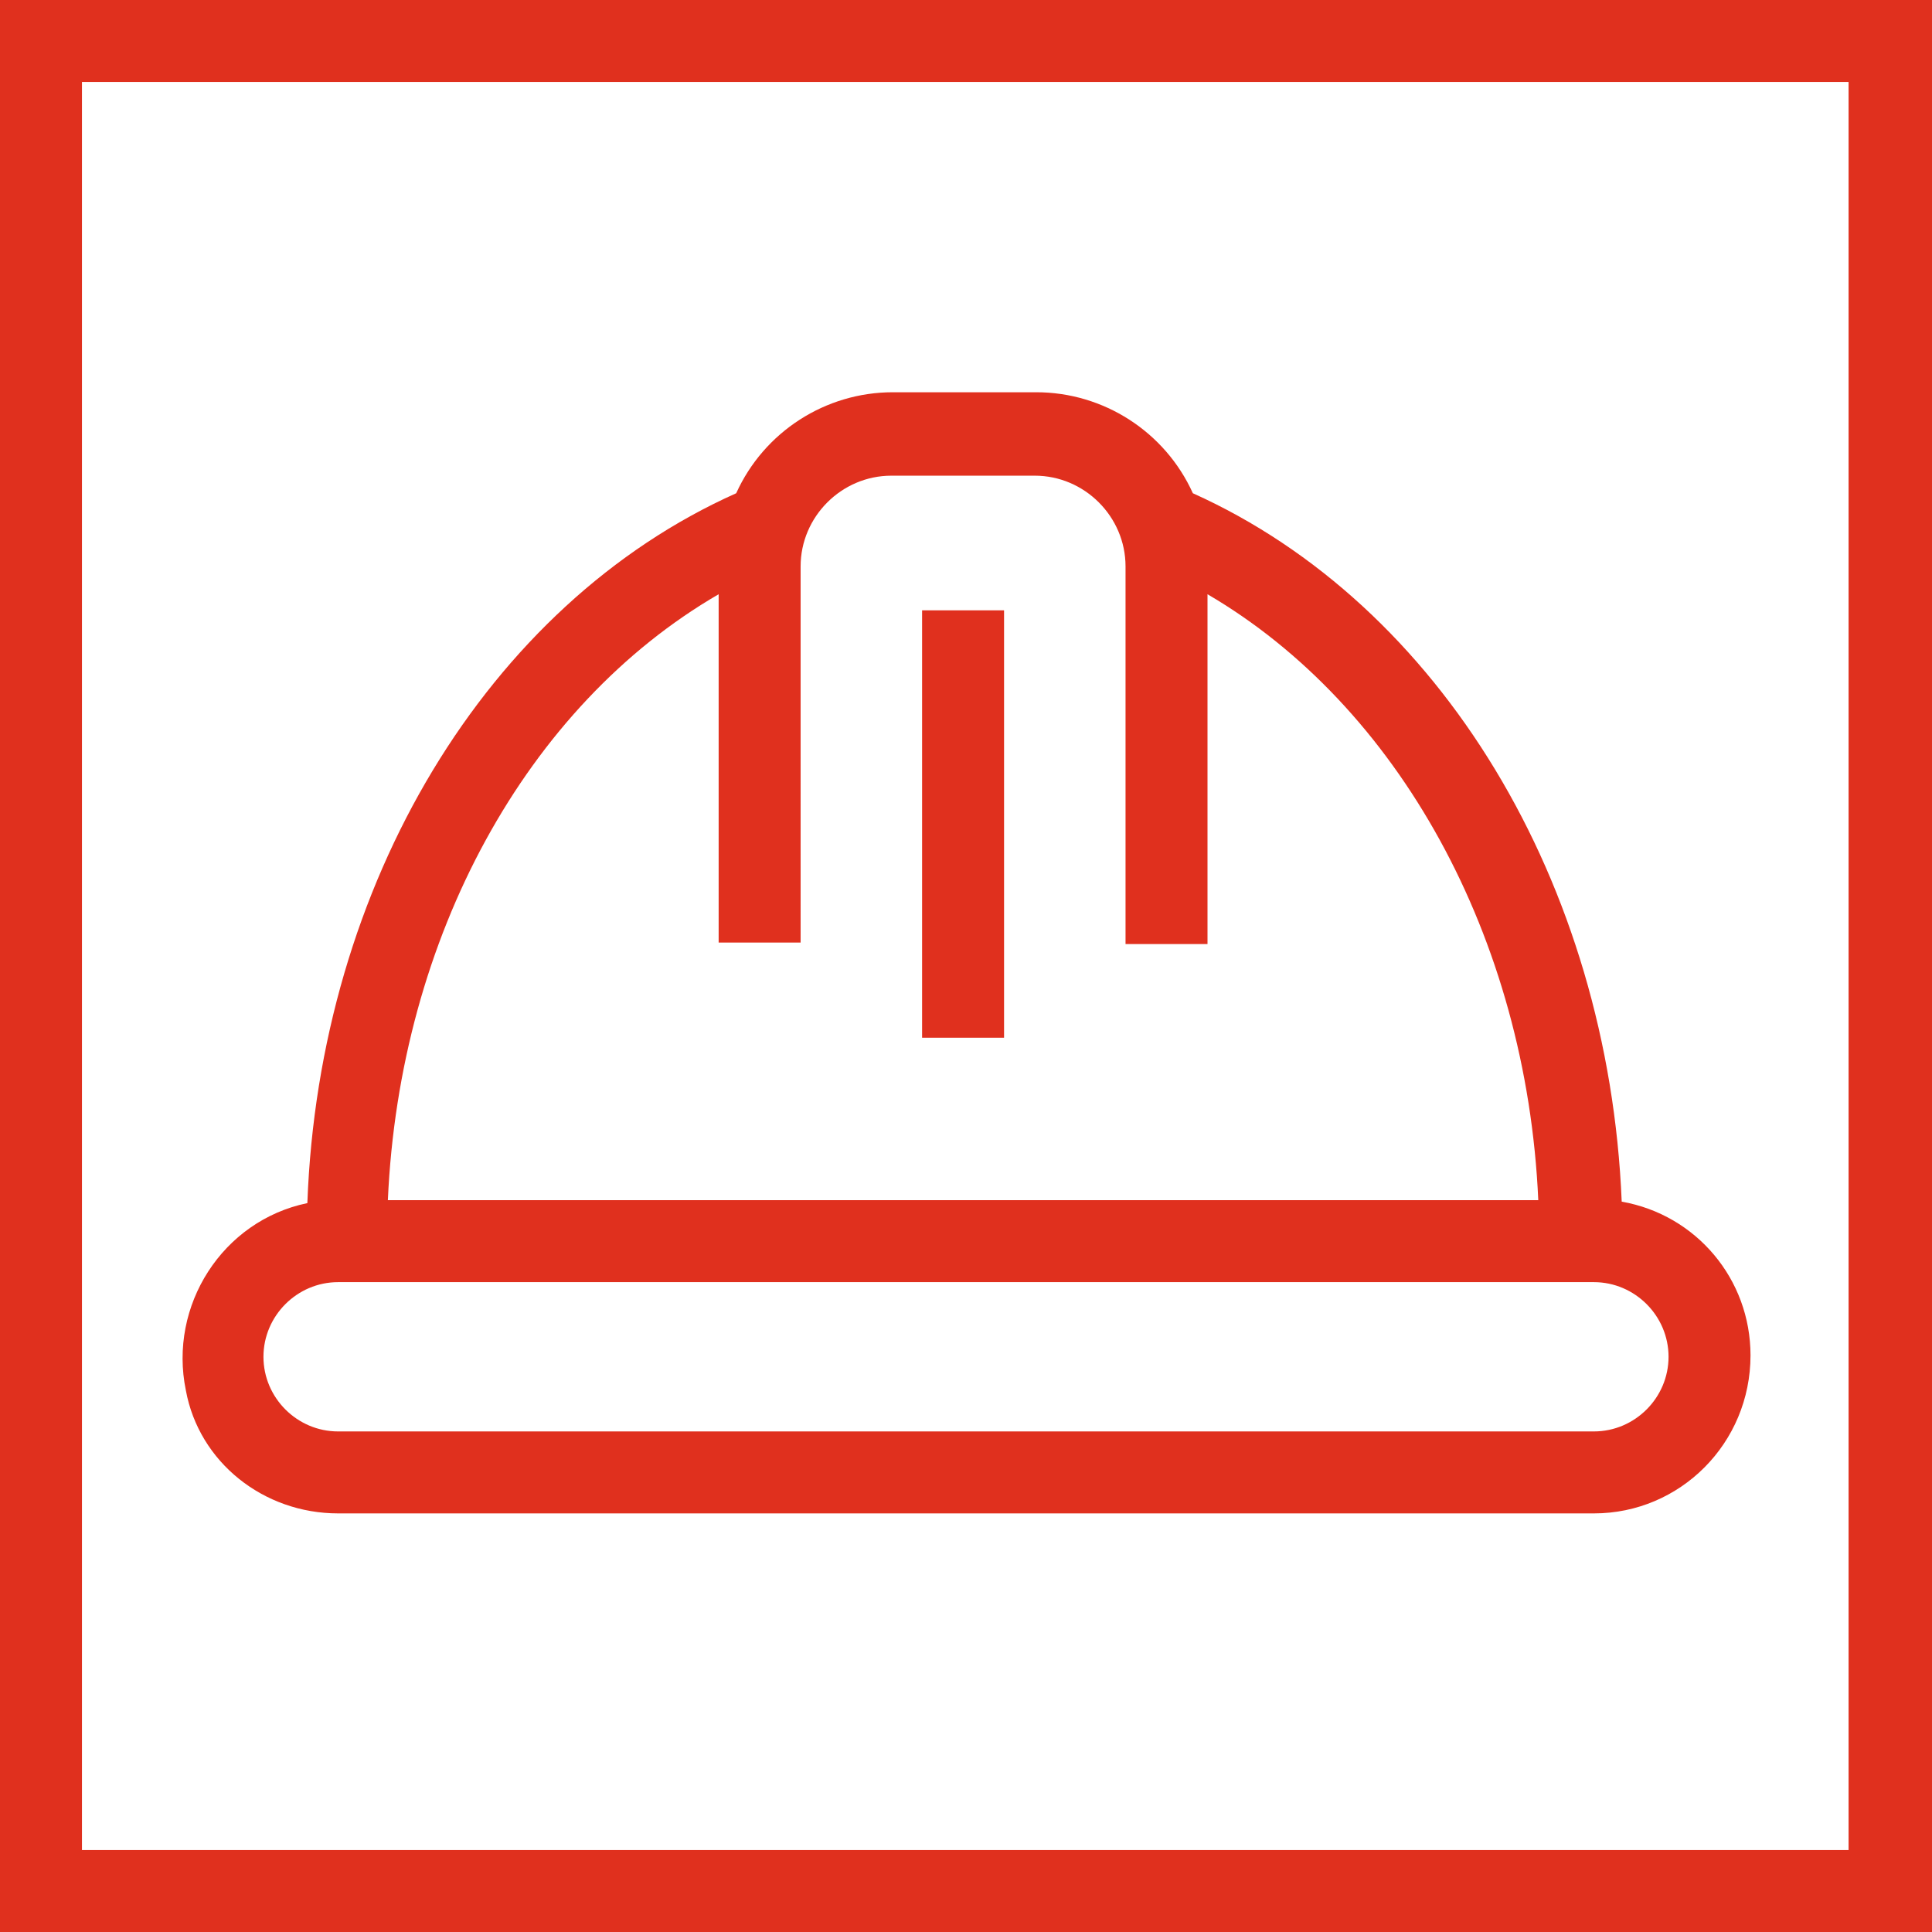 <?xml version="1.0" encoding="utf-8"?>
<svg version="1.1" id="Layer_1" xmlns="http://www.w3.org/2000/svg" xmlns:xlink="http://www.w3.org/1999/xlink" x="0px" y="0px"
	 viewBox="0 0 132 132" style="enable-background:new 0 0 132 132;" xml:space="preserve" width="132" height="132">
<style type="text/css">
	.st0{fill:#E0301E;}
</style>
<path class="st0" d="M0,0v132h132V0H0z M126.4,126.4H5.6V5.6h120.7V126.4z"/>
<path class="st0" d="M23.1,103.4h85.8c5.9,0,10.7-4.8,10.7-10.8c0-5.2-3.7-9.6-8.8-10.5c-0.9-21.8-12.4-40.8-29.3-48.4
	c-1.9-4.2-6.1-6.9-10.7-6.9h-9.8c-4.6,0-8.8,2.7-10.7,6.9c-17,7.6-28.5,26.7-29.3,48.5c-5.8,1.2-9.5,7-8.3,12.8
	C13.6,99.9,18,103.4,23.1,103.4z M49.1,40.6v23.8h5.6V38.7c0-3.4,2.8-6.2,6.2-6.2h9.8c3.4,0,6.2,2.8,6.2,6.2c0,0,0,0,0,0v25.8h5.6
	V40.6c13,7.6,21.8,23.4,22.6,41.4H26.5C27.3,64,36,48.2,49.1,40.6z M23.1,87.6h85.8c2.8,0,5.1,2.3,5.1,5.1c0,2.8-2.3,5.1-5.1,5.1
	c0,0,0,0,0,0H23.1c-2.8,0-5.1-2.3-5.1-5.1C18,89.9,20.3,87.6,23.1,87.6C23.1,87.6,23.1,87.6,23.1,87.6z"/>
<rect class="st0" x="63" y="41.7" width="5.6" height="29.2"/>
</svg>

